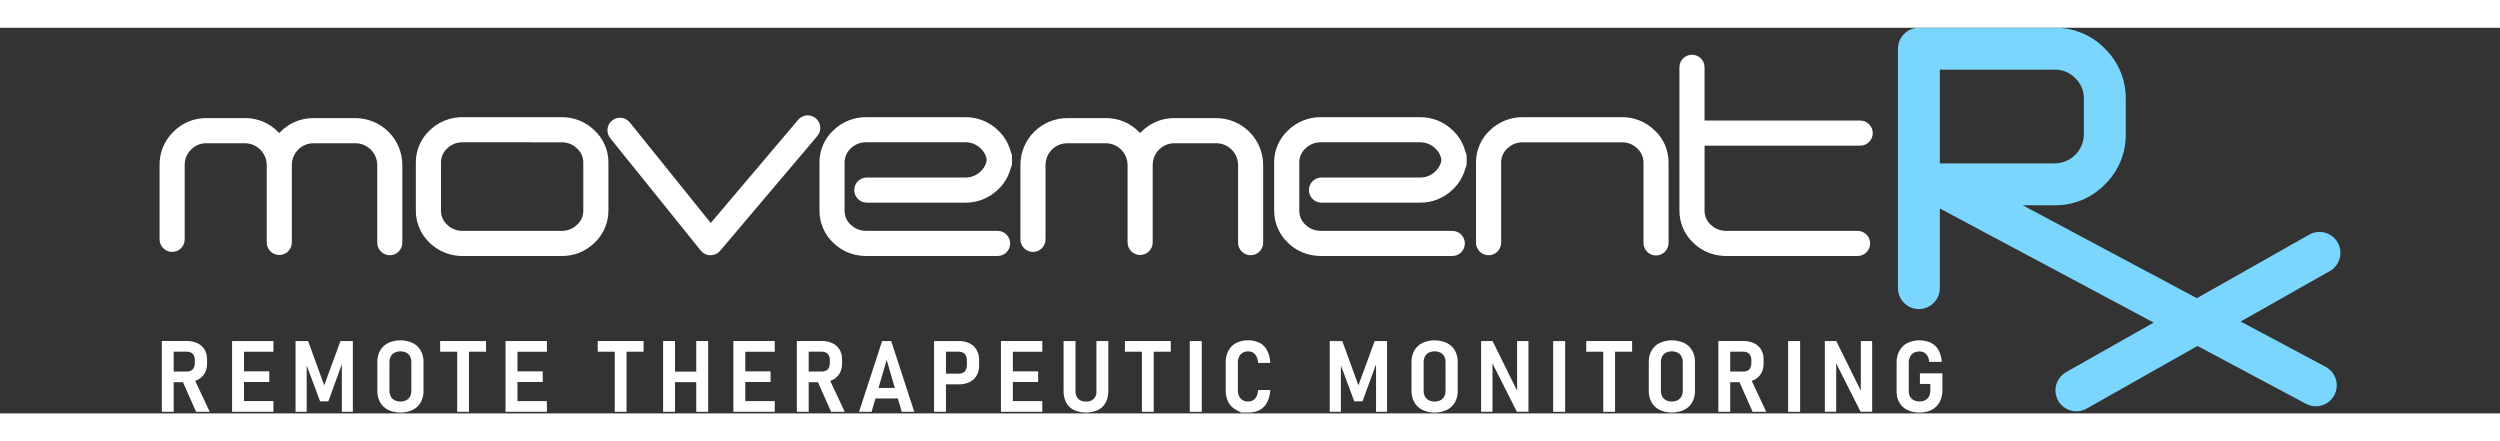 <svg width="340" height="60" viewBox="0 0 188 29" fill="none" xmlns="http://www.w3.org/2000/svg">
<rect x="0" y="0" width="188" height="29" fill="#333333" stroke="none"/>
<path d="M12.17 23.555H13.062V28.881H12.17V23.555ZM12.561 25.853H14.059C14.166 25.856 14.273 25.831 14.37 25.782C14.457 25.736 14.529 25.665 14.575 25.577C14.624 25.477 14.649 25.368 14.649 25.257V24.968C14.651 24.857 14.627 24.746 14.579 24.646C14.534 24.555 14.462 24.48 14.373 24.431C14.276 24.379 14.167 24.353 14.056 24.356H12.561V23.555H14.039C14.319 23.548 14.597 23.605 14.852 23.722C15.073 23.826 15.257 23.992 15.383 24.201C15.512 24.425 15.577 24.68 15.57 24.939V25.25C15.577 25.512 15.512 25.771 15.383 25.998C15.257 26.21 15.071 26.379 14.849 26.485C14.595 26.603 14.317 26.662 14.037 26.655H12.561V25.853ZM13.687 26.49L14.571 26.321L15.771 28.88H14.747L13.687 26.49Z" fill="white"/>
<path d="M17.452 23.558H18.348V28.88H17.452V23.558ZM17.851 23.558H20.562V24.363H17.853L17.851 23.558ZM17.851 25.838H20.249V26.636H17.853L17.851 25.838ZM17.851 28.074H20.562V28.88H17.853L17.851 28.074Z" fill="white"/>
<path d="M25.604 23.558H26.535V28.88H25.707V24.917L25.762 25.152L24.69 28.094H24.072L23.001 25.225L23.063 24.918V28.881H22.226V23.558H23.169L24.381 26.889L25.604 23.558Z" fill="white"/>
<path d="M29.192 28.737C28.939 28.612 28.729 28.416 28.588 28.171C28.442 27.909 28.368 27.612 28.375 27.312V25.13C28.367 24.828 28.441 24.53 28.588 24.266C28.729 24.023 28.939 23.826 29.192 23.702C29.481 23.572 29.794 23.504 30.111 23.504C30.428 23.504 30.742 23.572 31.031 23.702C31.283 23.826 31.494 24.023 31.635 24.266C31.782 24.53 31.855 24.828 31.848 25.13V27.312C31.855 27.613 31.782 27.911 31.635 28.174C31.494 28.419 31.284 28.615 31.031 28.74C30.742 28.87 30.428 28.938 30.111 28.938C29.794 28.938 29.481 28.87 29.192 28.74M30.549 28.011C30.671 27.949 30.771 27.851 30.835 27.73C30.903 27.596 30.936 27.448 30.933 27.298V25.14C30.936 24.992 30.902 24.845 30.835 24.712C30.771 24.591 30.671 24.493 30.549 24.43C30.412 24.365 30.263 24.331 30.111 24.331C29.96 24.331 29.81 24.365 29.673 24.43C29.551 24.493 29.451 24.591 29.386 24.712C29.317 24.844 29.282 24.991 29.286 25.14V27.296C29.282 27.446 29.317 27.595 29.386 27.728C29.451 27.849 29.551 27.947 29.673 28.01C29.81 28.075 29.96 28.108 30.111 28.108C30.263 28.108 30.412 28.075 30.549 28.01" fill="white"/>
<path d="M33.1 23.558H36.55V24.36H33.1V23.558ZM34.38 23.997H35.268V28.88H34.38V23.997Z" fill="white"/>
<path d="M38.017 23.558H38.913V28.88H38.017V23.558ZM38.416 23.558H41.127V24.363H38.416V23.558ZM38.416 25.838H40.814V26.636H38.416V25.838ZM38.416 28.074H41.127V28.88H38.416V28.074Z" fill="white"/>
<path d="M44.949 23.558H48.398V24.36H44.949V23.558ZM46.228 23.997H47.116V28.88H46.228V23.997Z" fill="white"/>
<path d="M49.866 23.558H50.761V28.88H49.866V23.558ZM50.355 25.857H52.881V26.65H50.355V25.857ZM52.357 23.558H53.253V28.88H52.357V23.558Z" fill="white"/>
<path d="M55.15 23.558H56.046V28.88H55.15V23.558ZM55.549 23.558H58.26V24.363H55.549V23.558ZM55.549 25.838H57.947V26.636H55.549V25.838ZM55.549 28.074H58.26V28.88H55.549V28.074Z" fill="white"/>
<path d="M59.922 23.555H60.814V28.881H59.922V23.555ZM60.313 25.853H61.812C61.92 25.856 62.026 25.831 62.123 25.782C62.211 25.736 62.282 25.665 62.328 25.577C62.377 25.477 62.402 25.368 62.402 25.257V24.968C62.404 24.857 62.38 24.746 62.332 24.646C62.287 24.555 62.215 24.48 62.126 24.431C62.029 24.38 61.92 24.354 61.81 24.357H60.312V23.555H61.79C62.07 23.548 62.348 23.605 62.603 23.722C62.824 23.825 63.01 23.992 63.135 24.201C63.264 24.425 63.329 24.68 63.323 24.939V25.25C63.33 25.512 63.265 25.771 63.135 25.998C63.01 26.21 62.824 26.379 62.601 26.485C62.348 26.603 62.07 26.662 61.79 26.655H60.312L60.313 25.853ZM61.44 26.49L62.323 26.321L63.524 28.88H62.5L61.44 26.49Z" fill="white"/>
<path d="M66.337 23.558H67.018L68.754 28.88H67.811L66.677 24.971L65.543 28.88H64.6L66.337 23.558ZM65.546 27.086H67.849V27.878H65.546V27.086Z" fill="white"/>
<path d="M70.241 23.558H71.136V28.88H70.241V23.558ZM70.683 26.013H72.112C72.222 26.015 72.331 25.988 72.428 25.936C72.519 25.885 72.593 25.807 72.638 25.713C72.688 25.606 72.712 25.49 72.71 25.372V25.014C72.713 24.893 72.689 24.774 72.64 24.664C72.596 24.568 72.522 24.489 72.43 24.437C72.333 24.383 72.223 24.356 72.112 24.358H70.684V23.558H72.1C72.38 23.551 72.658 23.609 72.911 23.728C73.133 23.836 73.318 24.008 73.441 24.221C73.57 24.45 73.635 24.71 73.629 24.973V25.413C73.635 25.674 73.57 25.932 73.441 26.159C73.317 26.371 73.131 26.541 72.909 26.646C72.656 26.763 72.379 26.821 72.1 26.814H70.684L70.683 26.013Z" fill="white"/>
<path d="M75.271 23.558H76.167V28.88H75.271V23.558ZM75.67 23.558H78.381V24.363H75.67V23.558ZM75.67 25.838H78.068V26.636H75.67V25.838ZM75.67 28.074H78.381V28.88H75.67V28.074Z" fill="white"/>
<path d="M80.75 28.744C80.505 28.622 80.304 28.426 80.177 28.184C80.04 27.91 79.973 27.606 79.981 27.3V23.558H80.877V27.319C80.87 27.425 80.885 27.531 80.92 27.631C80.955 27.731 81.009 27.823 81.08 27.901C81.158 27.973 81.249 28.028 81.349 28.063C81.448 28.098 81.554 28.113 81.659 28.106C81.766 28.118 81.874 28.107 81.975 28.072C82.076 28.037 82.169 27.979 82.245 27.904C82.321 27.828 82.379 27.736 82.415 27.635C82.45 27.534 82.463 27.426 82.451 27.319V23.558H83.346V27.299C83.355 27.605 83.287 27.909 83.148 28.183C83.019 28.424 82.817 28.62 82.572 28.743C82.285 28.869 81.975 28.935 81.662 28.935C81.349 28.935 81.039 28.869 80.753 28.743" fill="white"/>
<path d="M84.593 23.558H88.042V24.36H84.593V23.558ZM85.872 23.997H86.76V28.88H85.872V23.997Z" fill="white"/>
<path d="M90.374 23.56H89.47V28.881H90.374V23.56Z" fill="white"/>
<path d="M93.335 28.936L92.956 28.734C92.709 28.606 92.506 28.405 92.375 28.16C92.234 27.884 92.165 27.576 92.173 27.267V25.177C92.165 24.867 92.234 24.559 92.375 24.283C92.506 24.036 92.708 23.835 92.956 23.706C93.234 23.566 93.543 23.497 93.855 23.505C94.157 23.496 94.456 23.56 94.726 23.693C94.967 23.821 95.162 24.02 95.286 24.262C95.43 24.556 95.512 24.876 95.526 25.203H94.616C94.604 25.037 94.562 24.874 94.491 24.723C94.434 24.604 94.345 24.503 94.233 24.432C94.119 24.366 93.989 24.332 93.857 24.335C93.714 24.331 93.573 24.367 93.448 24.438C93.334 24.507 93.242 24.608 93.184 24.729C93.119 24.869 93.087 25.022 93.09 25.177V27.267C93.087 27.422 93.119 27.576 93.184 27.717C93.241 27.838 93.333 27.939 93.448 28.006C93.573 28.075 93.715 28.109 93.857 28.105C93.99 28.108 94.12 28.075 94.235 28.008C94.346 27.937 94.435 27.836 94.491 27.717C94.562 27.566 94.604 27.404 94.616 27.238H95.526C95.513 27.565 95.43 27.885 95.284 28.178C95.159 28.421 94.962 28.62 94.72 28.747C94.452 28.88 94.155 28.944 93.856 28.936L93.335 28.936Z" fill="white"/>
<path d="M103.377 23.558H104.307V28.88H103.478V24.917L103.533 25.152L102.461 28.094H101.843L100.772 25.225L100.834 24.918V28.881H99.997V23.558H100.94L102.152 26.889L103.377 23.558Z" fill="white"/>
<path d="M106.964 28.737C106.711 28.613 106.5 28.416 106.359 28.171C106.213 27.908 106.139 27.61 106.146 27.309V25.13C106.139 24.828 106.212 24.53 106.359 24.266C106.501 24.022 106.711 23.826 106.964 23.702C107.253 23.572 107.566 23.504 107.883 23.504C108.2 23.504 108.513 23.572 108.802 23.702C109.055 23.826 109.265 24.022 109.406 24.266C109.553 24.529 109.627 24.828 109.619 25.13V27.312C109.626 27.613 109.553 27.911 109.406 28.174C109.265 28.418 109.055 28.615 108.802 28.74C108.513 28.87 108.2 28.938 107.883 28.938C107.566 28.938 107.253 28.87 106.964 28.74M108.321 28.011C108.443 27.949 108.542 27.851 108.606 27.73C108.674 27.596 108.708 27.448 108.704 27.298V25.14C108.708 24.992 108.674 24.845 108.606 24.712C108.542 24.591 108.443 24.493 108.321 24.43C108.184 24.365 108.034 24.331 107.883 24.331C107.731 24.331 107.582 24.365 107.445 24.43C107.323 24.493 107.223 24.591 107.157 24.712C107.088 24.844 107.054 24.991 107.058 25.14V27.296C107.054 27.446 107.088 27.595 107.157 27.728C107.223 27.849 107.323 27.947 107.445 28.01C107.582 28.075 107.731 28.108 107.883 28.108C108.034 28.108 108.184 28.075 108.321 28.01" fill="white"/>
<path d="M111.38 23.558H112.24L114.192 27.511L114.086 27.618V23.558H114.939V28.876H114.068L112.132 25.036L112.234 24.93V28.876H111.38V23.558Z" fill="white"/>
<path d="M117.7 23.56H116.797V28.881H117.7V23.56Z" fill="white"/>
<path d="M119.285 23.558H122.735V24.36H119.285V23.558ZM120.564 23.997H121.451V28.88H120.564V23.997Z" fill="white"/>
<path d="M124.804 28.737C124.551 28.613 124.34 28.416 124.199 28.171C124.054 27.909 123.981 27.612 123.988 27.312V25.13C123.981 24.828 124.054 24.53 124.201 24.266C124.343 24.022 124.553 23.826 124.806 23.702C125.095 23.572 125.408 23.504 125.725 23.504C126.042 23.504 126.355 23.572 126.644 23.702C126.896 23.826 127.107 24.022 127.248 24.266C127.395 24.529 127.469 24.828 127.461 25.13V27.312C127.468 27.613 127.395 27.911 127.248 28.174C127.106 28.418 126.894 28.614 126.641 28.737C126.352 28.867 126.039 28.935 125.722 28.935C125.405 28.935 125.091 28.867 124.803 28.737M126.16 28.009C126.281 27.946 126.381 27.848 126.445 27.727C126.513 27.593 126.547 27.445 126.543 27.295V25.14C126.546 24.992 126.513 24.845 126.445 24.712C126.381 24.591 126.281 24.493 126.16 24.43C126.023 24.365 125.873 24.331 125.722 24.331C125.57 24.331 125.42 24.365 125.284 24.43C125.162 24.493 125.061 24.591 124.996 24.712C124.928 24.844 124.895 24.992 124.899 25.14V27.296C124.895 27.446 124.929 27.595 124.999 27.728C125.064 27.849 125.164 27.947 125.286 28.01C125.423 28.075 125.572 28.108 125.724 28.108C125.876 28.108 126.025 28.075 126.162 28.01" fill="white"/>
<path d="M129.22 23.555H130.112V28.881H129.22V23.555ZM129.611 25.853H131.109C131.217 25.856 131.324 25.831 131.42 25.782C131.508 25.737 131.58 25.665 131.625 25.577C131.675 25.478 131.7 25.368 131.7 25.257V24.968C131.702 24.856 131.678 24.746 131.629 24.646C131.584 24.555 131.513 24.48 131.424 24.431C131.327 24.38 131.218 24.354 131.108 24.357H129.611V23.555H131.09C131.37 23.548 131.648 23.605 131.903 23.722C132.124 23.825 132.309 23.992 132.435 24.201C132.564 24.425 132.629 24.68 132.623 24.939V25.25C132.629 25.512 132.564 25.771 132.435 25.998C132.309 26.21 132.124 26.379 131.901 26.485C131.647 26.604 131.37 26.662 131.09 26.655H129.611V25.853ZM130.738 26.49L131.621 26.321L132.822 28.88H131.798L130.738 26.49Z" fill="white"/>
<path d="M135.369 23.56H134.466V28.881H135.369V23.56Z" fill="white"/>
<path d="M137.228 23.558H138.088L140.04 27.511L139.934 27.618V23.558H140.787V28.876H139.916L137.98 25.036L138.082 24.93V28.876H137.229L137.228 23.558Z" fill="white"/>
<path d="M146.067 25.986V27.267C146.074 27.576 146.002 27.881 145.857 28.153C145.722 28.401 145.515 28.603 145.264 28.733C144.983 28.874 144.672 28.944 144.359 28.936C144.042 28.943 143.729 28.878 143.441 28.746C143.189 28.628 142.978 28.436 142.837 28.195C142.692 27.938 142.619 27.647 142.626 27.352V25.184C142.618 24.874 142.69 24.566 142.835 24.291C142.97 24.042 143.177 23.838 143.429 23.708C143.706 23.577 144.008 23.508 144.314 23.505C144.621 23.501 144.924 23.564 145.205 23.688C145.444 23.808 145.642 23.998 145.774 24.233C145.921 24.508 146.006 24.814 146.02 25.126H145.074C145.065 24.974 145.024 24.826 144.955 24.69C144.897 24.581 144.809 24.49 144.701 24.429C144.588 24.369 144.462 24.338 144.335 24.341C144.188 24.337 144.042 24.373 143.913 24.443C143.793 24.511 143.696 24.613 143.636 24.736C143.569 24.875 143.536 25.028 143.54 25.183V27.352C143.536 27.491 143.571 27.628 143.64 27.748C143.706 27.861 143.805 27.951 143.923 28.008C144.059 28.072 144.208 28.103 144.359 28.099C144.507 28.103 144.654 28.069 144.786 28.001C144.905 27.937 145.001 27.839 145.063 27.72C145.132 27.583 145.165 27.431 145.161 27.278V26.784H144.379V25.986H146.067Z" fill="white"/>
<path d="M156.144 28.842C155.796 28.842 155.458 28.727 155.183 28.515C154.907 28.303 154.709 28.006 154.621 27.669C154.532 27.333 154.557 26.977 154.692 26.656C154.828 26.336 155.065 26.069 155.368 25.898L161.959 22.17L145.875 13.591V19.581C145.875 19.998 145.709 20.399 145.414 20.694C145.119 20.989 144.718 21.155 144.301 21.155C143.883 21.155 143.483 20.989 143.188 20.694C142.893 20.399 142.727 19.998 142.727 19.581V1.574C142.727 1.157 142.893 0.757 143.188 0.461C143.483 0.166 143.883 0.001 144.3 0H154.505C155.209 -0.009 155.908 0.125 156.558 0.395C157.209 0.665 157.797 1.064 158.288 1.569C158.793 2.06 159.192 2.648 159.462 3.299C159.732 3.949 159.866 4.648 159.857 5.352V7.997C159.866 8.701 159.732 9.4 159.462 10.05C159.192 10.701 158.793 11.289 158.288 11.78C157.797 12.285 157.209 12.684 156.558 12.954C155.908 13.224 155.209 13.358 154.505 13.349H152.106L165.205 20.336L173.631 15.568C173.811 15.463 174.01 15.394 174.217 15.367C174.424 15.339 174.634 15.353 174.836 15.407C175.037 15.461 175.226 15.555 175.39 15.683C175.555 15.811 175.693 15.97 175.796 16.152C175.899 16.333 175.964 16.533 175.989 16.74C176.014 16.948 175.997 17.157 175.94 17.358C175.883 17.559 175.786 17.746 175.656 17.909C175.526 18.072 175.365 18.207 175.182 18.308L168.497 22.091L174.896 25.503C175.263 25.7 175.536 26.035 175.657 26.433C175.777 26.832 175.735 27.262 175.539 27.63C175.343 27.997 175.01 28.272 174.612 28.394C174.214 28.516 173.783 28.475 173.415 28.281L165.25 23.926L156.918 28.637C156.682 28.771 156.416 28.842 156.144 28.842ZM145.875 10.2H154.505C155.089 10.198 155.649 9.965 156.062 9.553C156.475 9.14 156.707 8.58 156.709 7.996V5.352C156.716 5.061 156.662 4.773 156.55 4.505C156.439 4.237 156.272 3.995 156.062 3.795C155.862 3.585 155.62 3.418 155.352 3.307C155.084 3.196 154.796 3.142 154.505 3.149H145.875V10.2Z" fill="#7AD6FD"/>
<path d="M139.692 17.163H129.834C129.624 17.163 129.414 17.146 129.207 17.112C128.504 17 127.853 16.673 127.343 16.177C127.009 15.865 126.743 15.487 126.563 15.067C126.382 14.648 126.29 14.195 126.293 13.738V2.972C126.293 2.722 126.393 2.482 126.57 2.304C126.747 2.127 126.987 2.028 127.238 2.028C127.488 2.028 127.728 2.127 127.905 2.304C128.082 2.482 128.182 2.722 128.182 2.972V6.977H139.886C140.137 6.977 140.377 7.076 140.554 7.253C140.731 7.43 140.831 7.671 140.831 7.921C140.831 8.172 140.731 8.412 140.554 8.589C140.377 8.766 140.137 8.865 139.886 8.865H128.183V13.738C128.178 13.94 128.218 14.141 128.298 14.326C128.378 14.512 128.497 14.678 128.648 14.813C128.883 15.045 129.184 15.197 129.511 15.248C129.617 15.266 129.725 15.274 129.832 15.274H139.69C139.941 15.274 140.181 15.374 140.358 15.551C140.535 15.728 140.635 15.968 140.635 16.218C140.635 16.469 140.535 16.709 140.358 16.886C140.181 17.063 139.941 17.163 139.69 17.163M109.212 17.163H99.354C99.144 17.163 98.934 17.146 98.727 17.112C98.024 17 97.373 16.673 96.863 16.177C96.53 15.864 96.264 15.487 96.084 15.067C95.904 14.647 95.813 14.194 95.816 13.738V10.15C95.811 9.693 95.901 9.241 96.081 8.822C96.261 8.402 96.526 8.025 96.86 7.714C97.19 7.393 97.581 7.141 98.008 6.971C98.436 6.801 98.894 6.717 99.354 6.724H106.757C107.216 6.716 107.672 6.8 108.099 6.969C108.525 7.138 108.914 7.39 109.243 7.711C109.701 8.137 110.029 8.685 110.188 9.29C110.258 9.425 110.295 9.574 110.295 9.726C110.295 9.797 110.295 9.868 110.29 9.939C110.293 10.007 110.295 10.077 110.295 10.148C110.295 10.298 110.26 10.445 110.191 10.579C110.032 11.188 109.702 11.738 109.241 12.166C108.913 12.486 108.524 12.738 108.098 12.907C107.672 13.076 107.216 13.159 106.758 13.151H99.355C99.108 13.146 98.872 13.044 98.699 12.868C98.526 12.691 98.43 12.454 98.43 12.207C98.43 11.959 98.526 11.722 98.699 11.546C98.872 11.369 99.108 11.267 99.355 11.262H106.758C106.975 11.269 107.192 11.232 107.395 11.153C107.597 11.073 107.782 10.953 107.937 10.801C108.141 10.617 108.289 10.379 108.362 10.114C108.376 10.056 108.387 9.998 108.395 9.939C108.388 9.881 108.376 9.823 108.362 9.767C108.291 9.5 108.144 9.26 107.939 9.075C107.784 8.922 107.599 8.802 107.396 8.722C107.193 8.642 106.976 8.605 106.758 8.612H99.355C99.136 8.605 98.918 8.643 98.713 8.723C98.51 8.802 98.324 8.923 98.167 9.076C98.018 9.212 97.9 9.377 97.82 9.562C97.741 9.747 97.702 9.947 97.706 10.148V13.738C97.701 13.94 97.74 14.141 97.82 14.326C97.901 14.512 98.02 14.678 98.17 14.813C98.405 15.045 98.707 15.197 99.033 15.248C99.14 15.266 99.247 15.274 99.355 15.274H109.213C109.463 15.274 109.704 15.374 109.881 15.551C110.058 15.728 110.157 15.968 110.157 16.218C110.157 16.469 110.058 16.709 109.881 16.886C109.704 17.063 109.463 17.163 109.213 17.163M75.02 17.163H65.162C64.952 17.163 64.742 17.146 64.535 17.112C63.832 17 63.181 16.673 62.671 16.177C62.337 15.864 62.072 15.487 61.892 15.067C61.712 14.647 61.621 14.194 61.624 13.738V10.15C61.619 9.693 61.709 9.241 61.889 8.822C62.069 8.402 62.334 8.025 62.668 7.714C62.998 7.393 63.388 7.141 63.816 6.971C64.244 6.801 64.701 6.717 65.162 6.724H72.565C73.024 6.716 73.48 6.8 73.906 6.969C74.333 7.138 74.722 7.39 75.05 7.711C75.509 8.137 75.837 8.685 75.996 9.29C76.066 9.425 76.103 9.574 76.103 9.726C76.103 9.797 76.101 9.868 76.098 9.938C76.101 10.006 76.103 10.076 76.103 10.147C76.103 10.297 76.068 10.445 75.999 10.578C75.84 11.187 75.51 11.738 75.049 12.166C74.721 12.486 74.332 12.737 73.906 12.906C73.48 13.075 73.025 13.158 72.566 13.151H65.163C64.916 13.146 64.68 13.044 64.507 12.867C64.335 12.691 64.238 12.453 64.238 12.206C64.238 11.959 64.335 11.722 64.507 11.545C64.68 11.369 64.916 11.267 65.163 11.262H72.566C72.784 11.269 73 11.232 73.203 11.152C73.405 11.073 73.59 10.953 73.745 10.8C73.949 10.617 74.097 10.378 74.17 10.113C74.184 10.056 74.195 9.997 74.204 9.938C74.196 9.88 74.184 9.823 74.17 9.766C74.099 9.5 73.952 9.26 73.747 9.075C73.592 8.922 73.407 8.801 73.204 8.722C73.001 8.642 72.784 8.604 72.566 8.611H65.163C64.944 8.605 64.726 8.642 64.522 8.722C64.318 8.802 64.132 8.922 63.975 9.076C63.826 9.211 63.708 9.377 63.629 9.562C63.549 9.747 63.51 9.946 63.514 10.148V13.738C63.509 13.94 63.548 14.141 63.629 14.326C63.709 14.512 63.828 14.678 63.978 14.813C64.213 15.045 64.515 15.197 64.841 15.248C64.948 15.266 65.055 15.274 65.163 15.274H75.021C75.271 15.274 75.511 15.374 75.688 15.551C75.865 15.728 75.965 15.968 75.965 16.218C75.965 16.469 75.865 16.709 75.688 16.886C75.511 17.063 75.271 17.163 75.021 17.163M42.213 17.163H34.81C33.883 17.178 32.987 16.824 32.321 16.179C31.987 15.867 31.721 15.489 31.541 15.069C31.36 14.648 31.268 14.195 31.271 13.738V10.15C31.266 9.693 31.356 9.241 31.536 8.821C31.715 8.401 31.981 8.024 32.315 7.713C32.645 7.392 33.035 7.139 33.463 6.97C33.891 6.8 34.348 6.716 34.809 6.723H42.212C42.672 6.715 43.128 6.799 43.555 6.969C43.982 7.138 44.371 7.391 44.7 7.713C45.036 8.023 45.304 8.4 45.485 8.82C45.667 9.24 45.758 9.694 45.753 10.151V13.738C45.756 14.196 45.664 14.649 45.482 15.07C45.3 15.49 45.033 15.868 44.697 16.179C44.369 16.499 43.98 16.75 43.554 16.919C43.128 17.088 42.673 17.171 42.215 17.163M34.812 8.612C34.593 8.605 34.374 8.643 34.17 8.723C33.966 8.802 33.78 8.923 33.624 9.076C33.475 9.212 33.357 9.377 33.277 9.562C33.197 9.747 33.158 9.947 33.162 10.148V13.738C33.158 13.94 33.197 14.141 33.277 14.326C33.357 14.512 33.477 14.678 33.627 14.813C33.783 14.965 33.968 15.085 34.171 15.164C34.374 15.243 34.591 15.281 34.809 15.274H42.212C42.43 15.281 42.647 15.245 42.85 15.165C43.054 15.086 43.238 14.966 43.394 14.813C43.545 14.678 43.666 14.513 43.747 14.327C43.828 14.142 43.868 13.941 43.864 13.738V10.15C43.868 9.947 43.828 9.746 43.746 9.561C43.665 9.375 43.545 9.21 43.394 9.075C43.239 8.922 43.054 8.802 42.852 8.723C42.649 8.644 42.433 8.606 42.215 8.613L34.812 8.612ZM124.534 17.123C124.283 17.123 124.043 17.024 123.866 16.847C123.689 16.67 123.59 16.43 123.59 16.179V10.15C123.593 9.947 123.553 9.746 123.471 9.561C123.39 9.375 123.27 9.21 123.119 9.075C122.964 8.922 122.779 8.802 122.577 8.723C122.374 8.644 122.157 8.606 121.94 8.613H114.535C114.316 8.607 114.098 8.644 113.894 8.724C113.69 8.804 113.504 8.924 113.348 9.078C113.199 9.213 113.08 9.379 113.001 9.564C112.921 9.749 112.882 9.948 112.886 10.15V16.181C112.881 16.428 112.779 16.663 112.603 16.837C112.426 17.009 112.189 17.106 111.942 17.106C111.694 17.106 111.457 17.009 111.281 16.837C111.104 16.663 111.002 16.428 110.997 16.181V10.15C110.992 9.693 111.082 9.241 111.262 8.822C111.442 8.402 111.707 8.025 112.041 7.714C112.371 7.393 112.761 7.14 113.189 6.97C113.617 6.8 114.075 6.716 114.535 6.723H121.938C122.397 6.715 122.853 6.798 123.28 6.968C123.706 7.137 124.095 7.389 124.424 7.709C124.76 8.02 125.028 8.397 125.209 8.817C125.39 9.237 125.481 9.691 125.476 10.148V16.181C125.476 16.431 125.377 16.672 125.2 16.849C125.023 17.026 124.783 17.125 124.532 17.125M53.434 17.106H53.422C53.282 17.105 53.145 17.072 53.02 17.011C52.895 16.95 52.785 16.863 52.697 16.754L45.897 8.312C45.817 8.215 45.757 8.104 45.721 7.984C45.684 7.864 45.672 7.739 45.684 7.614C45.696 7.489 45.734 7.368 45.793 7.258C45.853 7.148 45.934 7.051 46.031 6.972C46.129 6.894 46.241 6.835 46.361 6.801C46.482 6.766 46.608 6.755 46.732 6.77C46.857 6.784 46.977 6.823 47.086 6.884C47.195 6.946 47.291 7.028 47.368 7.127L53.449 14.68L60.021 6.921C60.101 6.826 60.199 6.748 60.309 6.691C60.42 6.635 60.54 6.6 60.664 6.59C60.787 6.58 60.912 6.594 61.03 6.632C61.148 6.67 61.257 6.73 61.352 6.81C61.447 6.891 61.525 6.989 61.581 7.099C61.638 7.209 61.673 7.329 61.683 7.453C61.693 7.577 61.679 7.701 61.641 7.819C61.603 7.937 61.543 8.047 61.462 8.141L54.153 16.772C54.065 16.877 53.954 16.961 53.83 17.018C53.705 17.076 53.57 17.106 53.433 17.106M94.047 17.106C93.797 17.106 93.557 17.006 93.38 16.829C93.203 16.652 93.103 16.412 93.103 16.162V10.332C93.103 10.116 93.061 9.901 92.979 9.701C92.896 9.5 92.775 9.318 92.621 9.165C92.468 9.012 92.287 8.89 92.086 8.808C91.886 8.725 91.671 8.682 91.455 8.683H88.282C87.857 8.692 87.452 8.867 87.153 9.17C86.855 9.473 86.686 9.88 86.683 10.306V16.161C86.678 16.408 86.576 16.643 86.399 16.816C86.223 16.989 85.986 17.086 85.738 17.086C85.491 17.086 85.254 16.989 85.077 16.816C84.901 16.643 84.799 16.408 84.794 16.161V10.307C84.788 9.883 84.619 9.478 84.322 9.176C84.026 8.874 83.624 8.698 83.201 8.684H80.273C80.056 8.682 79.841 8.723 79.64 8.805C79.439 8.888 79.256 9.009 79.102 9.163C78.949 9.316 78.827 9.499 78.745 9.7C78.663 9.901 78.622 10.116 78.624 10.333V15.912C78.624 16.162 78.524 16.402 78.347 16.579C78.17 16.756 77.93 16.856 77.679 16.856C77.429 16.856 77.189 16.756 77.011 16.579C76.834 16.402 76.735 16.162 76.735 15.912V10.332C76.733 9.867 76.823 9.406 77 8.976C77.177 8.546 77.438 8.155 77.767 7.826C78.096 7.497 78.487 7.237 78.917 7.06C79.347 6.882 79.808 6.792 80.273 6.794H83.237C83.686 6.8 84.13 6.893 84.543 7.07C84.956 7.247 85.33 7.504 85.644 7.826C85.675 7.857 85.705 7.888 85.735 7.92C85.763 7.89 85.793 7.859 85.823 7.829C86.462 7.177 87.333 6.805 88.246 6.794H91.453C91.918 6.794 92.378 6.885 92.808 7.062C93.237 7.24 93.627 7.501 93.956 7.829C94.285 8.158 94.545 8.548 94.723 8.978C94.901 9.407 94.992 9.867 94.991 10.332V16.162C94.991 16.413 94.892 16.653 94.715 16.83C94.537 17.007 94.297 17.106 94.047 17.106M29.313 17.106C29.063 17.106 28.823 17.007 28.645 16.83C28.468 16.653 28.369 16.413 28.369 16.162V10.332C28.369 10.116 28.327 9.901 28.244 9.7C28.162 9.5 28.04 9.318 27.887 9.165C27.733 9.011 27.551 8.89 27.351 8.807C27.151 8.724 26.936 8.682 26.719 8.683H23.546C23.121 8.692 22.716 8.867 22.417 9.17C22.119 9.473 21.95 9.88 21.947 10.306V16.161C21.942 16.408 21.84 16.643 21.663 16.816C21.487 16.989 21.25 17.086 21.002 17.086C20.755 17.086 20.518 16.989 20.341 16.816C20.165 16.643 20.063 16.408 20.058 16.161V10.307C20.052 9.883 19.883 9.478 19.586 9.176C19.29 8.874 18.888 8.698 18.465 8.684H15.538C15.319 8.678 15.102 8.718 14.9 8.801C14.698 8.884 14.516 9.008 14.364 9.166C14.209 9.317 14.086 9.499 14.004 9.7C13.922 9.901 13.883 10.117 13.889 10.333V15.912C13.889 16.162 13.79 16.402 13.613 16.579C13.435 16.756 13.195 16.856 12.945 16.856C12.694 16.856 12.454 16.756 12.277 16.579C12.1 16.402 12 16.162 12 15.912V10.332C11.994 9.867 12.082 9.405 12.258 8.975C12.435 8.545 12.698 8.155 13.03 7.829C13.356 7.495 13.747 7.231 14.178 7.054C14.609 6.876 15.072 6.787 15.539 6.794H18.502C19.409 6.805 20.274 7.177 20.907 7.826C20.938 7.857 20.969 7.888 20.998 7.92C21.027 7.89 21.056 7.859 21.086 7.829C21.725 7.177 22.597 6.805 23.509 6.794H26.718C27.183 6.794 27.643 6.885 28.073 7.063C28.502 7.24 28.892 7.501 29.221 7.829C29.549 8.158 29.81 8.548 29.988 8.978C30.165 9.407 30.256 9.867 30.256 10.332V16.162C30.256 16.413 30.156 16.653 29.979 16.83C29.802 17.007 29.562 17.106 29.312 17.106" fill="white"/>
</svg>
